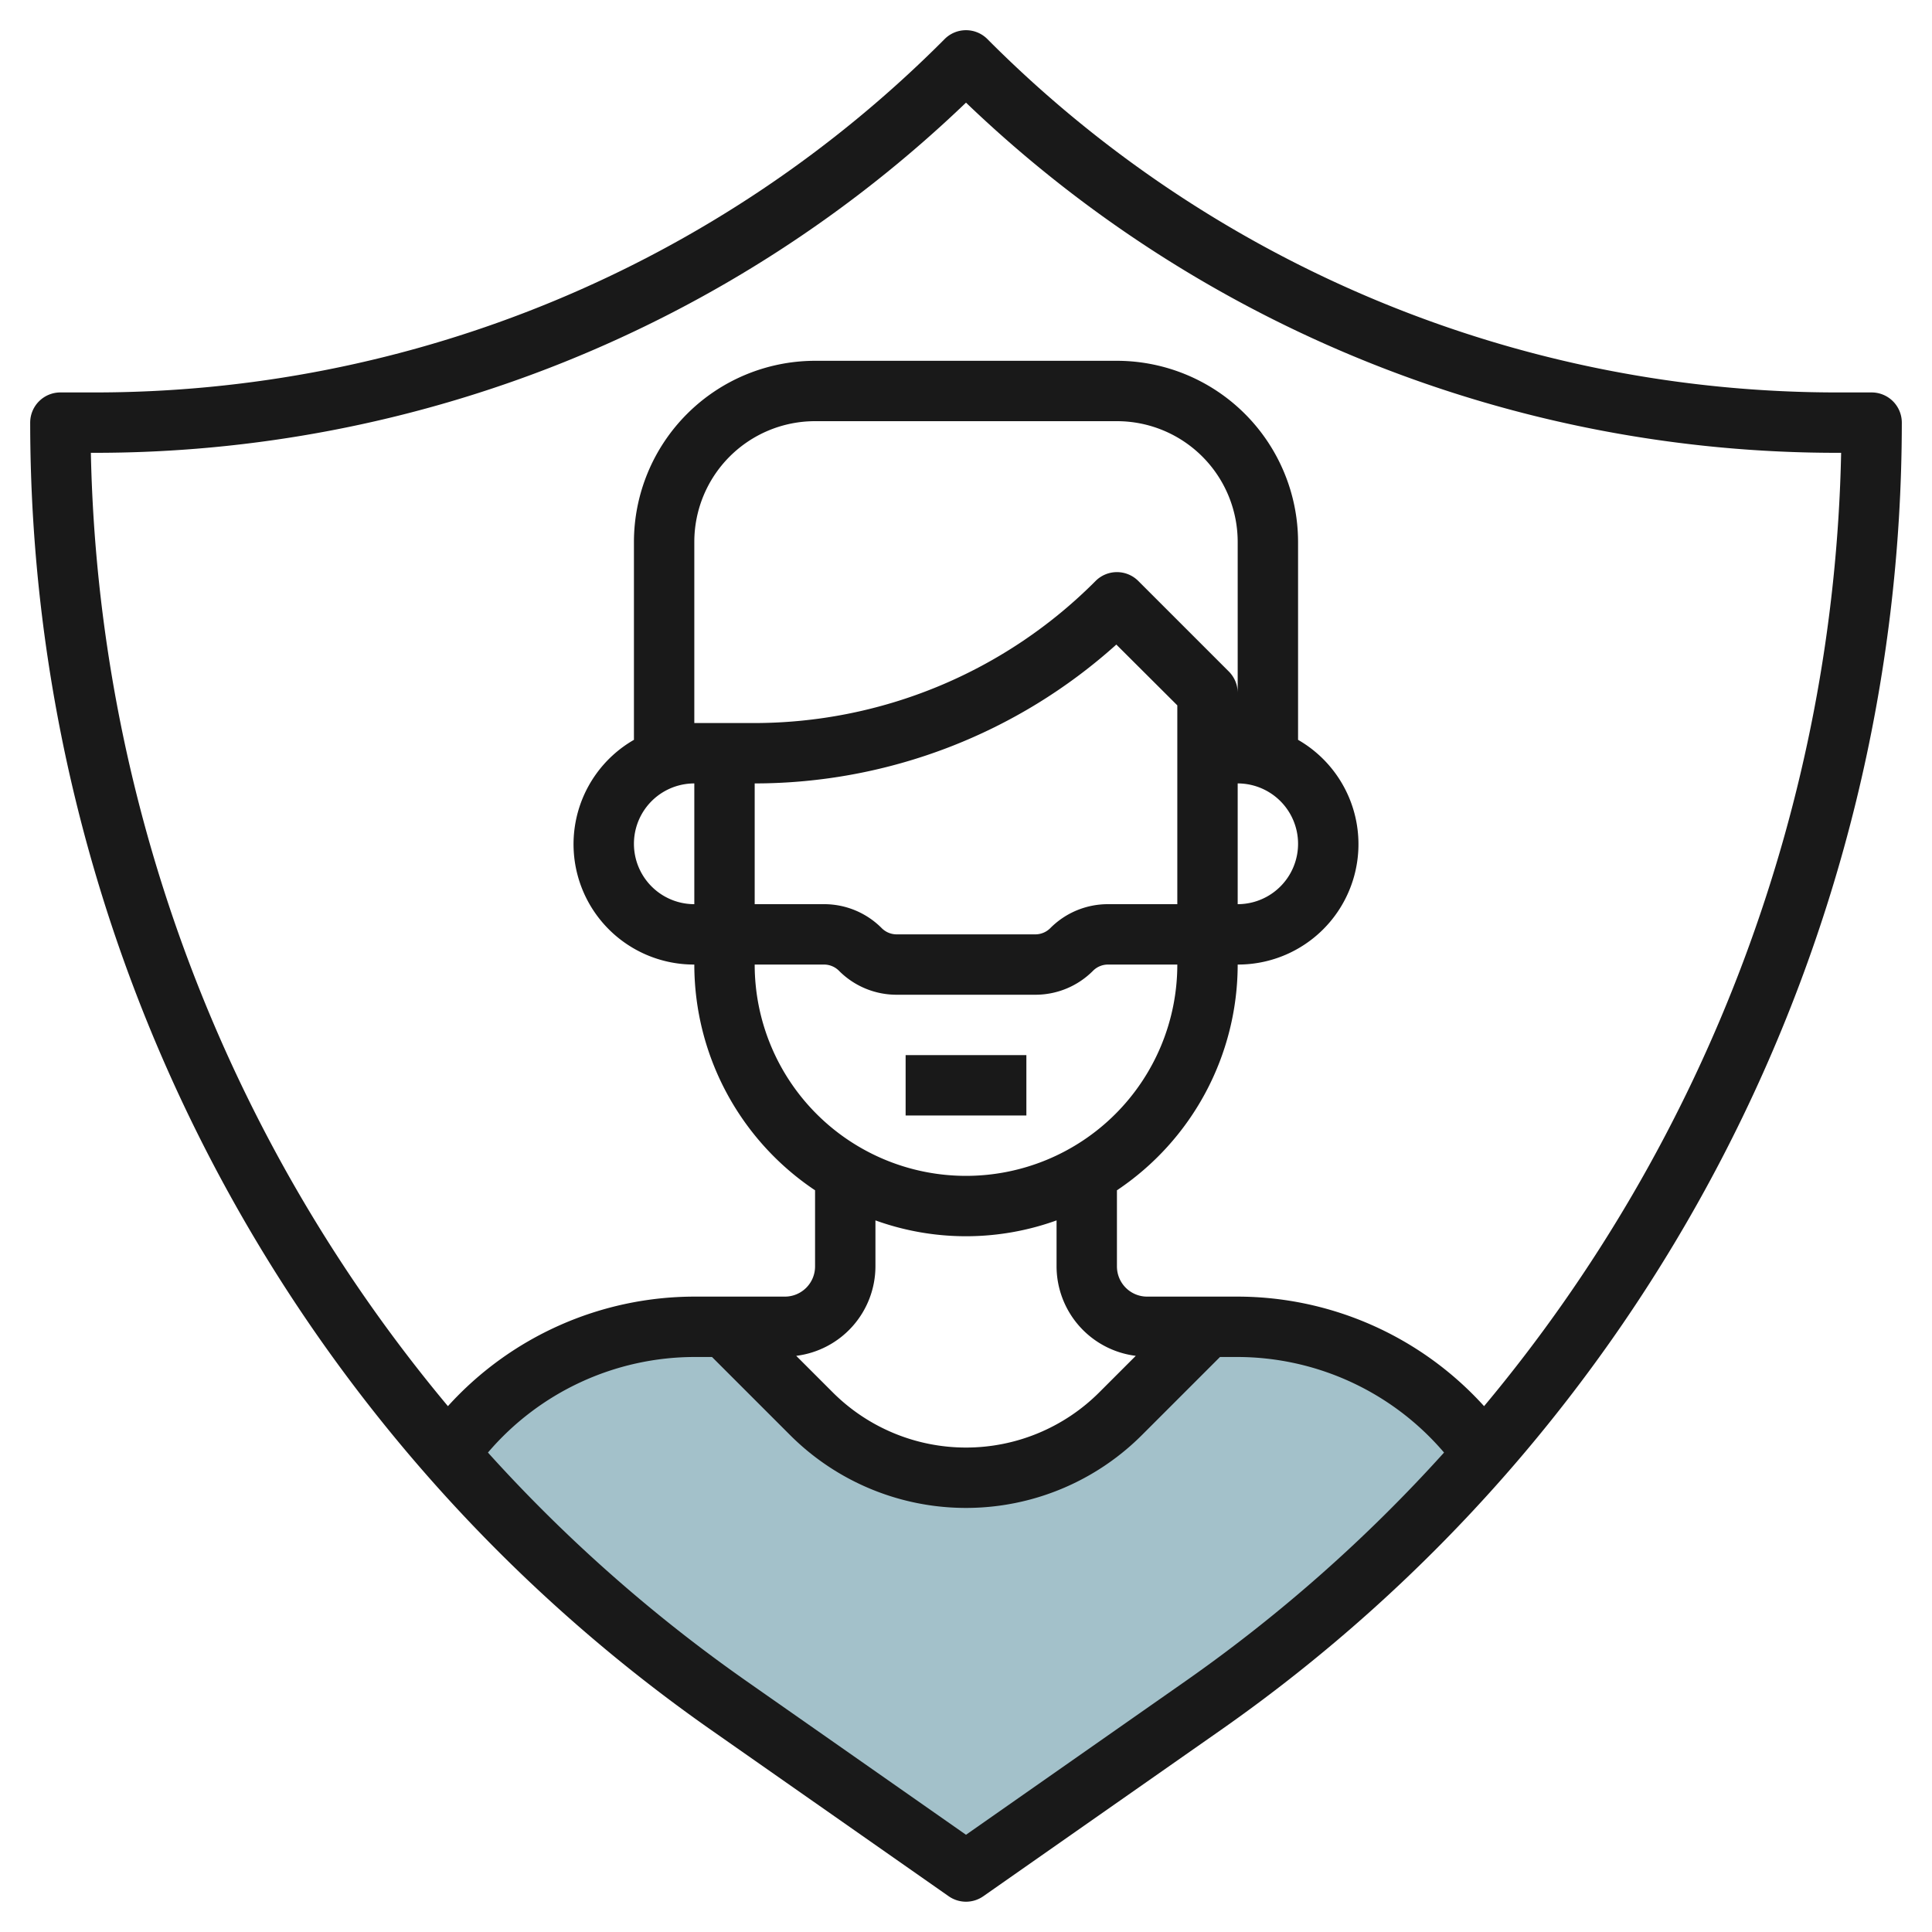 <?xml version="1.0" encoding="UTF-8"?>
<svg xmlns="http://www.w3.org/2000/svg" viewBox="0 0 64 64" width="512" height="512"><g id="Layer_31" data-name="Layer 31"><path d="M41,44H40l-2.879,2.879a7.243,7.243,0,0,1-10.242,0L24,44H23a9.978,9.978,0,0,0-8.129,4.191,51.8,51.8,0,0,0,9.248,8.292L32,62l7.881-5.517a51.8,51.8,0,0,0,9.248-8.292A9.978,9.978,0,0,0,41,44Z" style="fill:#a3c1ca"/><path d="M62,13H60.971A39.708,39.708,0,0,1,32.707,1.293a1,1,0,0,0-1.414,0A39.708,39.708,0,0,1,3.029,13H2a1,1,0,0,0-1,1A52.9,52.9,0,0,0,23.546,57.3l7.881,5.516a1,1,0,0,0,1.146,0L40.454,57.3A52.9,52.9,0,0,0,63,14,1,1,0,0,0,62,13ZM39.308,55.664,32,60.779l-7.308-5.115a50.769,50.769,0,0,1-8.528-7.546A9.013,9.013,0,0,1,23,44.952h.586l2.586,2.586a8.242,8.242,0,0,0,11.656,0l2.586-2.586H41a9.013,9.013,0,0,1,6.836,3.166A50.769,50.769,0,0,1,39.308,55.664ZM39,29.952H36.707a2.687,2.687,0,0,0-1.914.793.7.7,0,0,1-.5.207H29.707a.7.7,0,0,1-.5-.207,2.687,2.687,0,0,0-1.914-.793H25v-4a17.932,17.932,0,0,0,11.98-4.6L39,23.366Zm2-4a2,2,0,0,1,0,4Zm0-3a1,1,0,0,0-.293-.707l-3-3a1,1,0,0,0-1.414,0,15.966,15.966,0,0,1-11.364,4.707H23v-6a4,4,0,0,1,4-4H37a4,4,0,0,1,4,4Zm-18,3v4a2,2,0,0,1,0-4Zm4.293,6a.7.7,0,0,1,.5.207,2.687,2.687,0,0,0,1.914.793h4.586a2.687,2.687,0,0,0,1.914-.793.7.7,0,0,1,.5-.207H39a7,7,0,1,1-14,0Zm1.707,10V40.427a8.834,8.834,0,0,0,6,0v1.525a2.994,2.994,0,0,0,2.624,2.962l-1.21,1.21a6.243,6.243,0,0,1-8.828,0l-1.21-1.21A2.994,2.994,0,0,0,29,41.952Zm20.162,4.629A11.03,11.03,0,0,0,41,42.952H38a1,1,0,0,1-1-1V39.43a9,9,0,0,0,4-7.478,3.987,3.987,0,0,0,2-7.444V17.952a6.007,6.007,0,0,0-6-6H27a6.007,6.007,0,0,0-6,6v6.556a3.987,3.987,0,0,0,2,7.444,9,9,0,0,0,4,7.478v2.522a1,1,0,0,1-1,1H23a11.03,11.03,0,0,0-8.162,3.629A50.888,50.888,0,0,1,3.01,15h.019A41.685,41.685,0,0,0,32,3.4,41.685,41.685,0,0,0,60.971,15h.019A50.888,50.888,0,0,1,49.162,46.581Z" style="fill:#191919"/><rect x="30" y="34.952" width="4" height="2" style="fill:#191919"/></g></svg>
